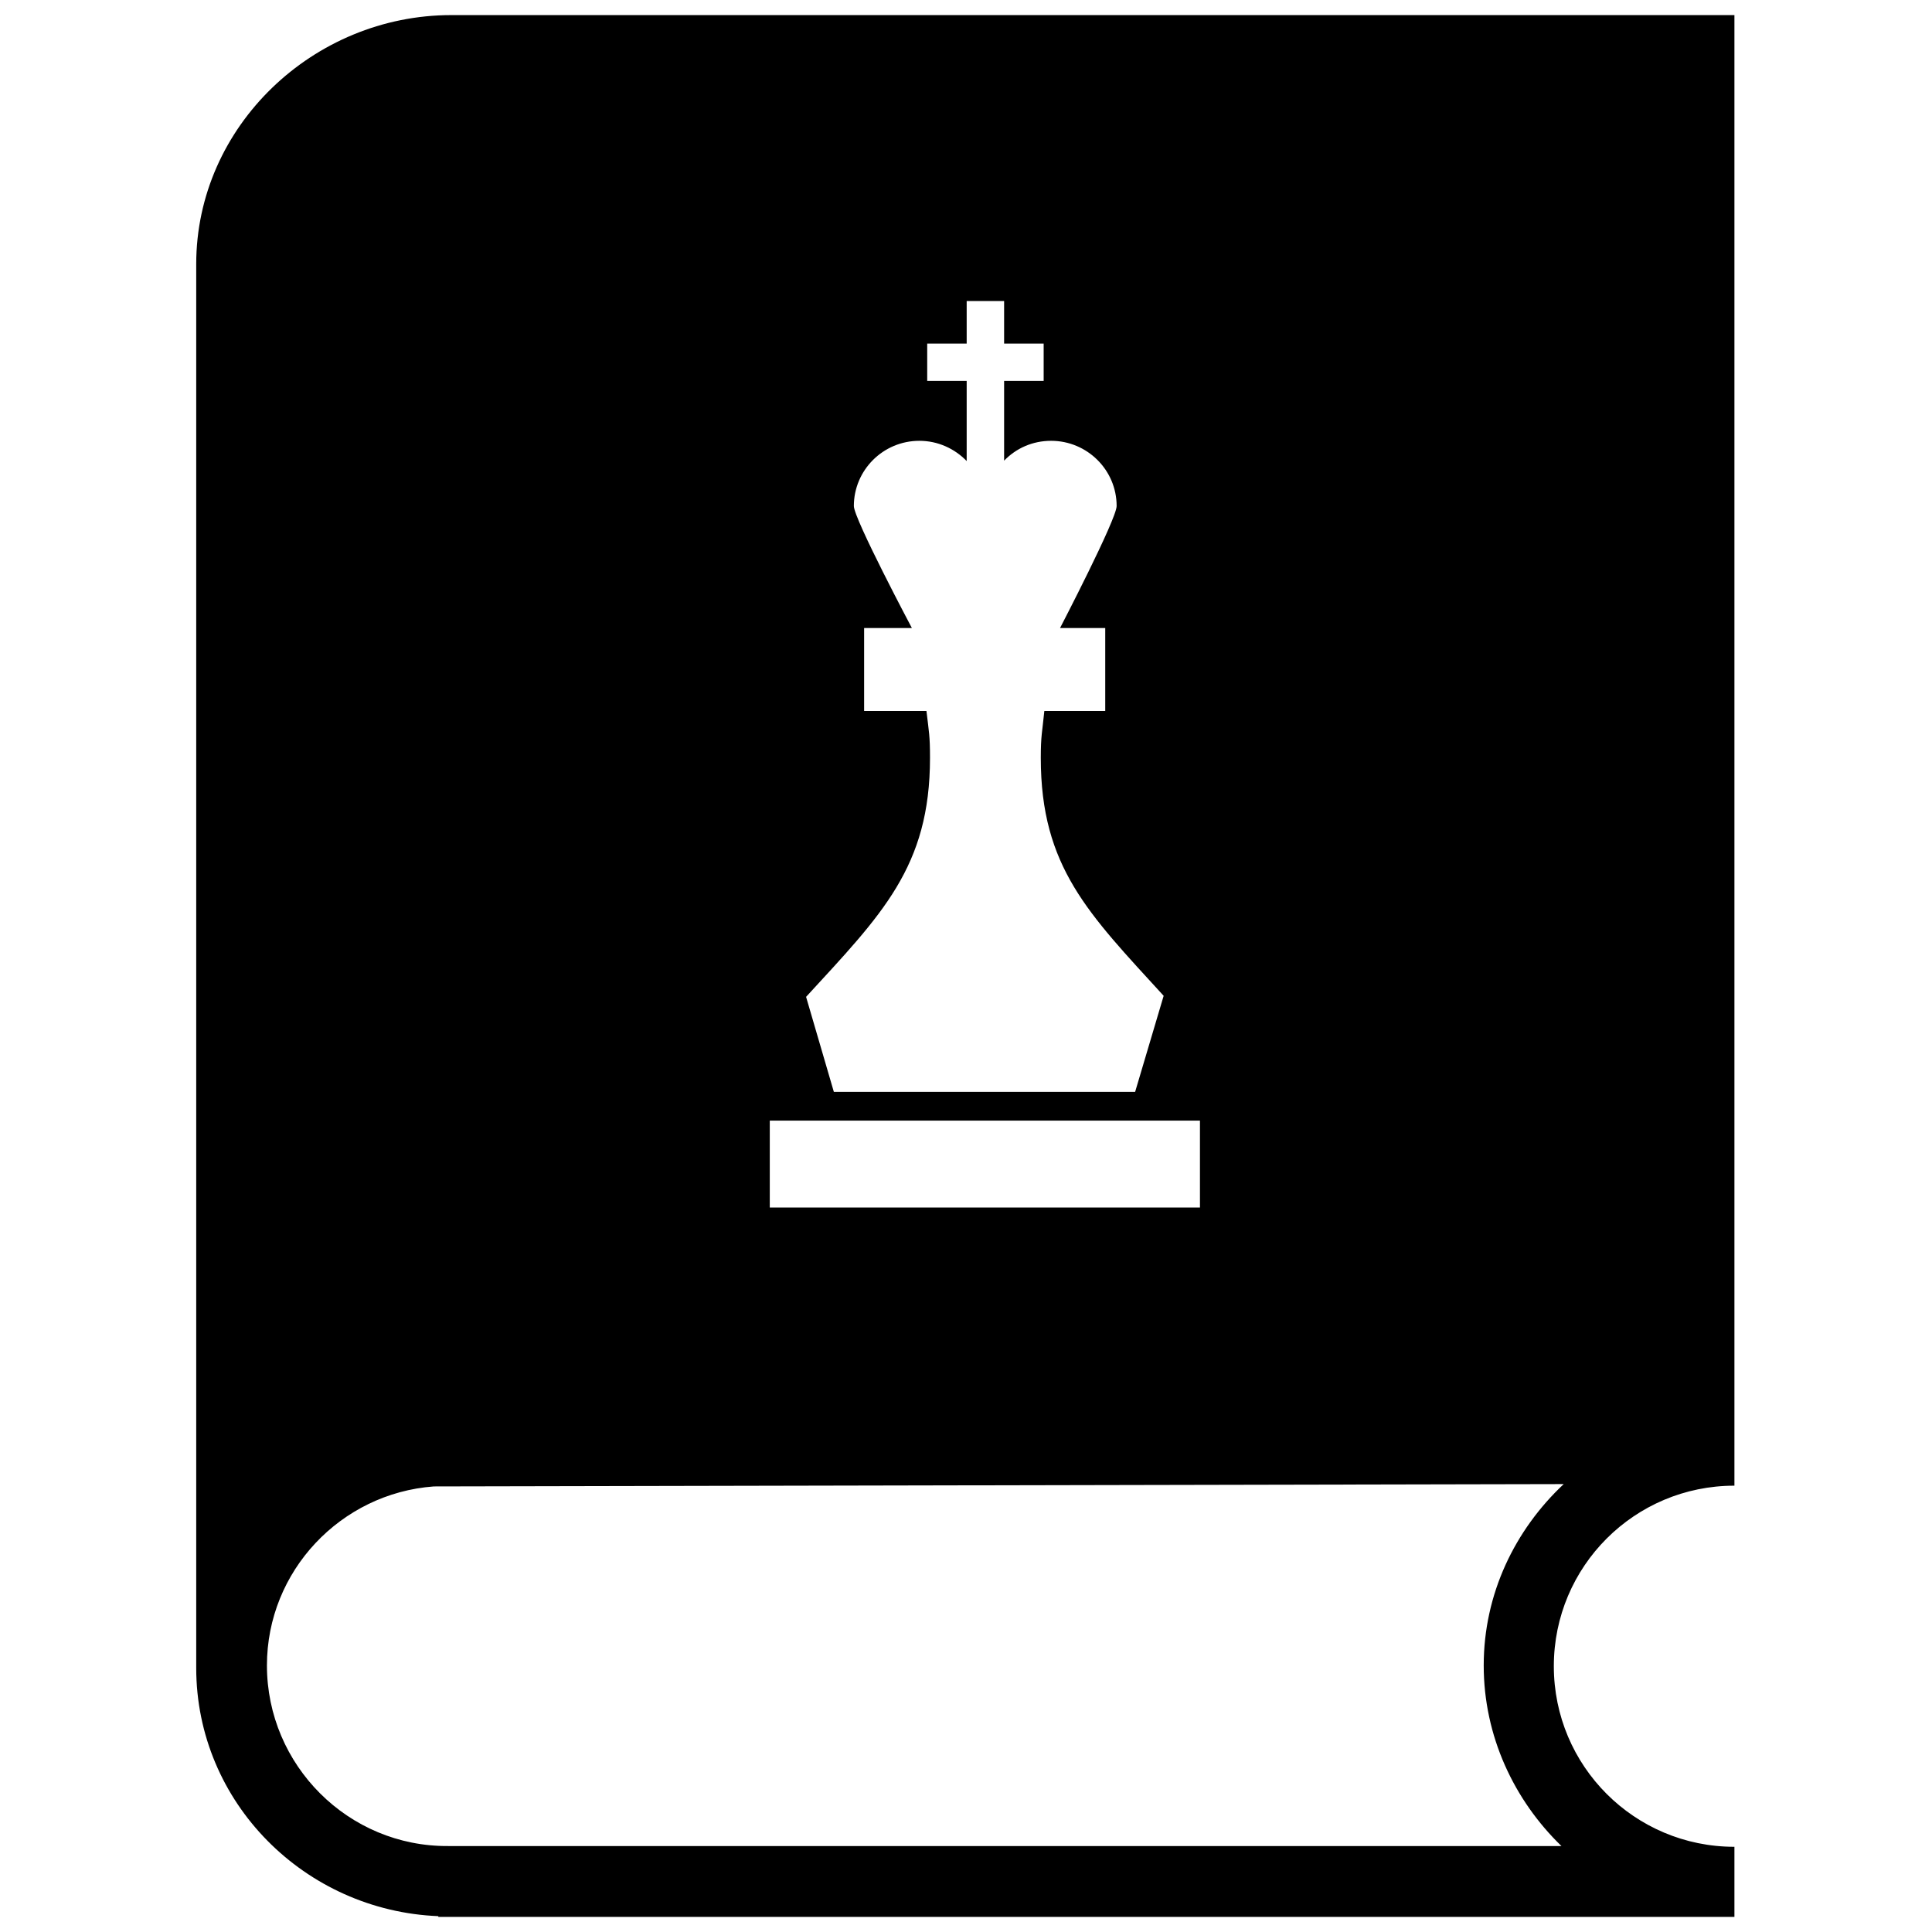 <?xml version="1.0" encoding="utf-8"?>
<!-- Uploaded to: SVG Repo, www.svgrepo.com, Generator: SVG Repo Mixer Tools -->
<svg fill="#000000" version="1.1" id="Layer_1" xmlns="http://www.w3.org/2000/svg" xmlns:xlink="http://www.w3.org/1999/xlink" 
	 width="800px" height="800px" viewBox="0 0 208 256" enable-background="new 0 0 208 256" xml:space="preserve">
<path d="M205.82,196.86V2H35.8C17.53,2,2,16.72,2,35c0,0,0,184.49,0,186c0,17.87,14.42,32.19,32.08,32.9v0.1h171.74v-9.29
	c-13.23,0-23.93-10.7-23.93-23.93C181.89,207.56,192.59,196.86,205.82,196.86z M98.76,94.21H90.5V83.22h6.33
	c0,0-7.69-14.48-7.69-16.17c0-4.74,3.86-8.64,8.68-8.64c2.45,0,4.67,1.03,6.27,2.68V50.47h-5.23v-4.94h5.23v-5.64h4.96v5.64h5.24
	v4.94h-5.24v10.57c1.6-1.65,3.77-2.63,6.23-2.63c4.76,0,8.68,3.85,8.68,8.64c0,1.74-7.5,16.17-7.5,16.17h5.99v10.99h-8.07
	c-0.28,2.82-0.47,3.25-0.47,6.21c0,14.47,6.32,20.63,16.28,31.53l-3.78,12.73H86.49l-3.68-12.59c10.01-10.9,16.42-17.2,16.42-31.67
	C99.23,97.46,99.09,97.03,98.76,94.21z M78,148.49h57V160H78V148.49z M172.6,220.68c0,9.39,4.04,17.87,10.3,23.93H35.4
	c-13.23,0.1-24.03-10.7-24.03-23.93c0-12.52,9.79-22.81,22.11-23.72l149.72-0.31C176.74,202.71,172.6,211.19,172.6,220.68z"/>
</svg>